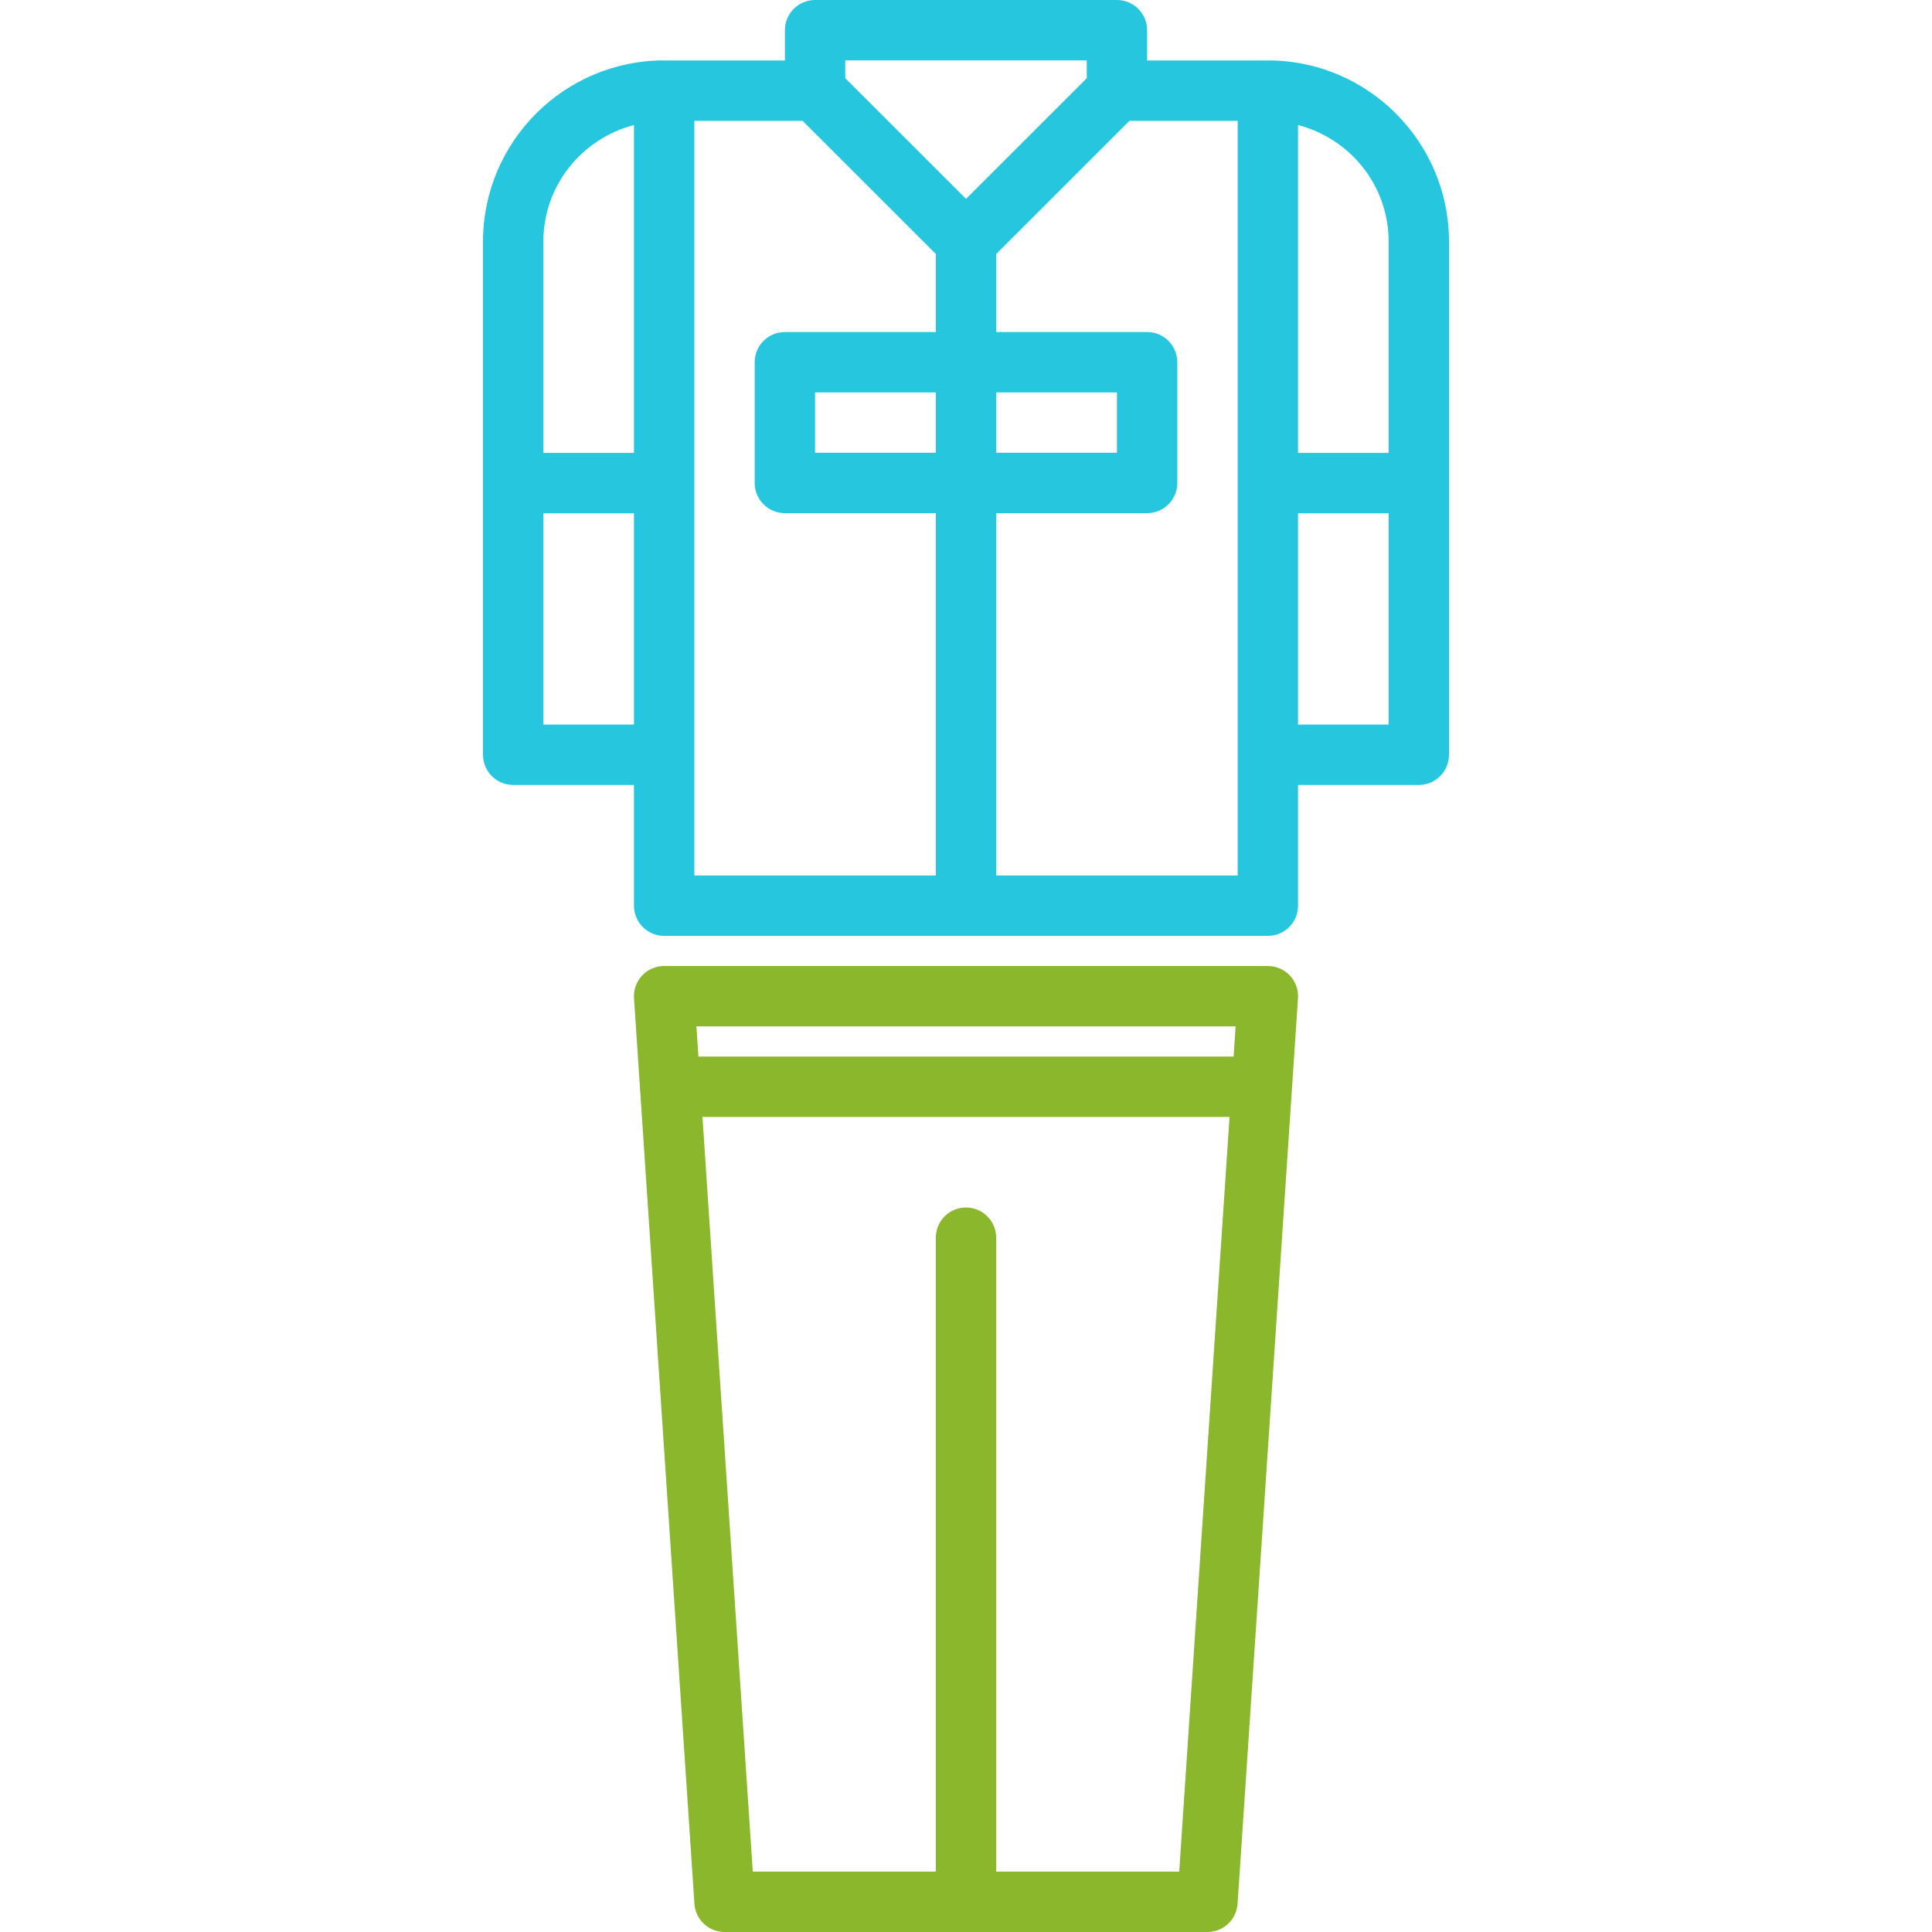 <svg width="512" height="512" viewBox="0 0 512 512" fill="none" xmlns="http://www.w3.org/2000/svg">
<path d="M176 256C173.792 256 171.672 256.912 170.16 258.528C168.656 260.144 167.872 262.32 168.016 264.528L184.032 504.528C184.312 508.736 187.808 512 192.016 512H319.984C324.192 512 327.688 508.736 327.968 504.528L343.984 264.528C344.136 262.32 343.352 260.144 341.84 258.528C340.328 256.912 338.208 256 336 256H176ZM327.448 272L326.92 280H185.088L184.56 272H327.448ZM312.504 496H264V328C264 323.576 260.424 320 256 320C251.576 320 248 323.576 248 328V496H199.496L186.16 296H325.84L312.504 496Z" fill="#8BB72C"/>
<path d="M344 208.024H376C380.424 208.024 384 204.448 384 200.024V64.008C384 37.536 362.472 16.008 336 16.008C335.968 16.008 335.952 16.024 335.92 16.024H304V8C304 3.576 300.424 0 296 0H216.008C211.584 0 208.008 3.576 208.008 8V16.024H176.08C176.048 16.024 176.032 16.008 176 16.008C149.528 16.008 128 37.536 128 64.008V200.024C128 204.448 131.576 208.024 136 208.024H168.008V240.016C168.008 244.44 171.584 248.016 176.008 248.016H336C340.424 248.016 344 244.44 344 240.016V208.024ZM344 136.024H368V192.024H344V136.024ZM368 64.008V120.024H344V33.144C357.768 36.72 368 49.144 368 64.008ZM256.008 52.696L224.008 20.712V16H288V20.72L256.008 52.696ZM168.008 33.144V120.024H144V64.008C144 49.136 154.24 36.72 168.008 33.144ZM144 192.024V136.024H168.008V192.024H144ZM184.008 32.024H212.696L248.008 67.32V87.992H208C203.576 87.992 200 91.568 200 95.992V127.992C200 132.416 203.576 135.992 208 135.992H248.008V232.016H184.008V32.024ZM248.008 119.992H216V103.992H248.008V119.992ZM264.008 103.992H296V119.992H264.008V103.992ZM328 232.016H264.008V135.992H304C308.424 135.992 312 132.416 312 127.992V95.992C312 91.568 308.424 87.992 304 87.992H264.008V67.32L299.32 32.024H328V232.016Z" fill="#26C7DE"/>
</svg>

